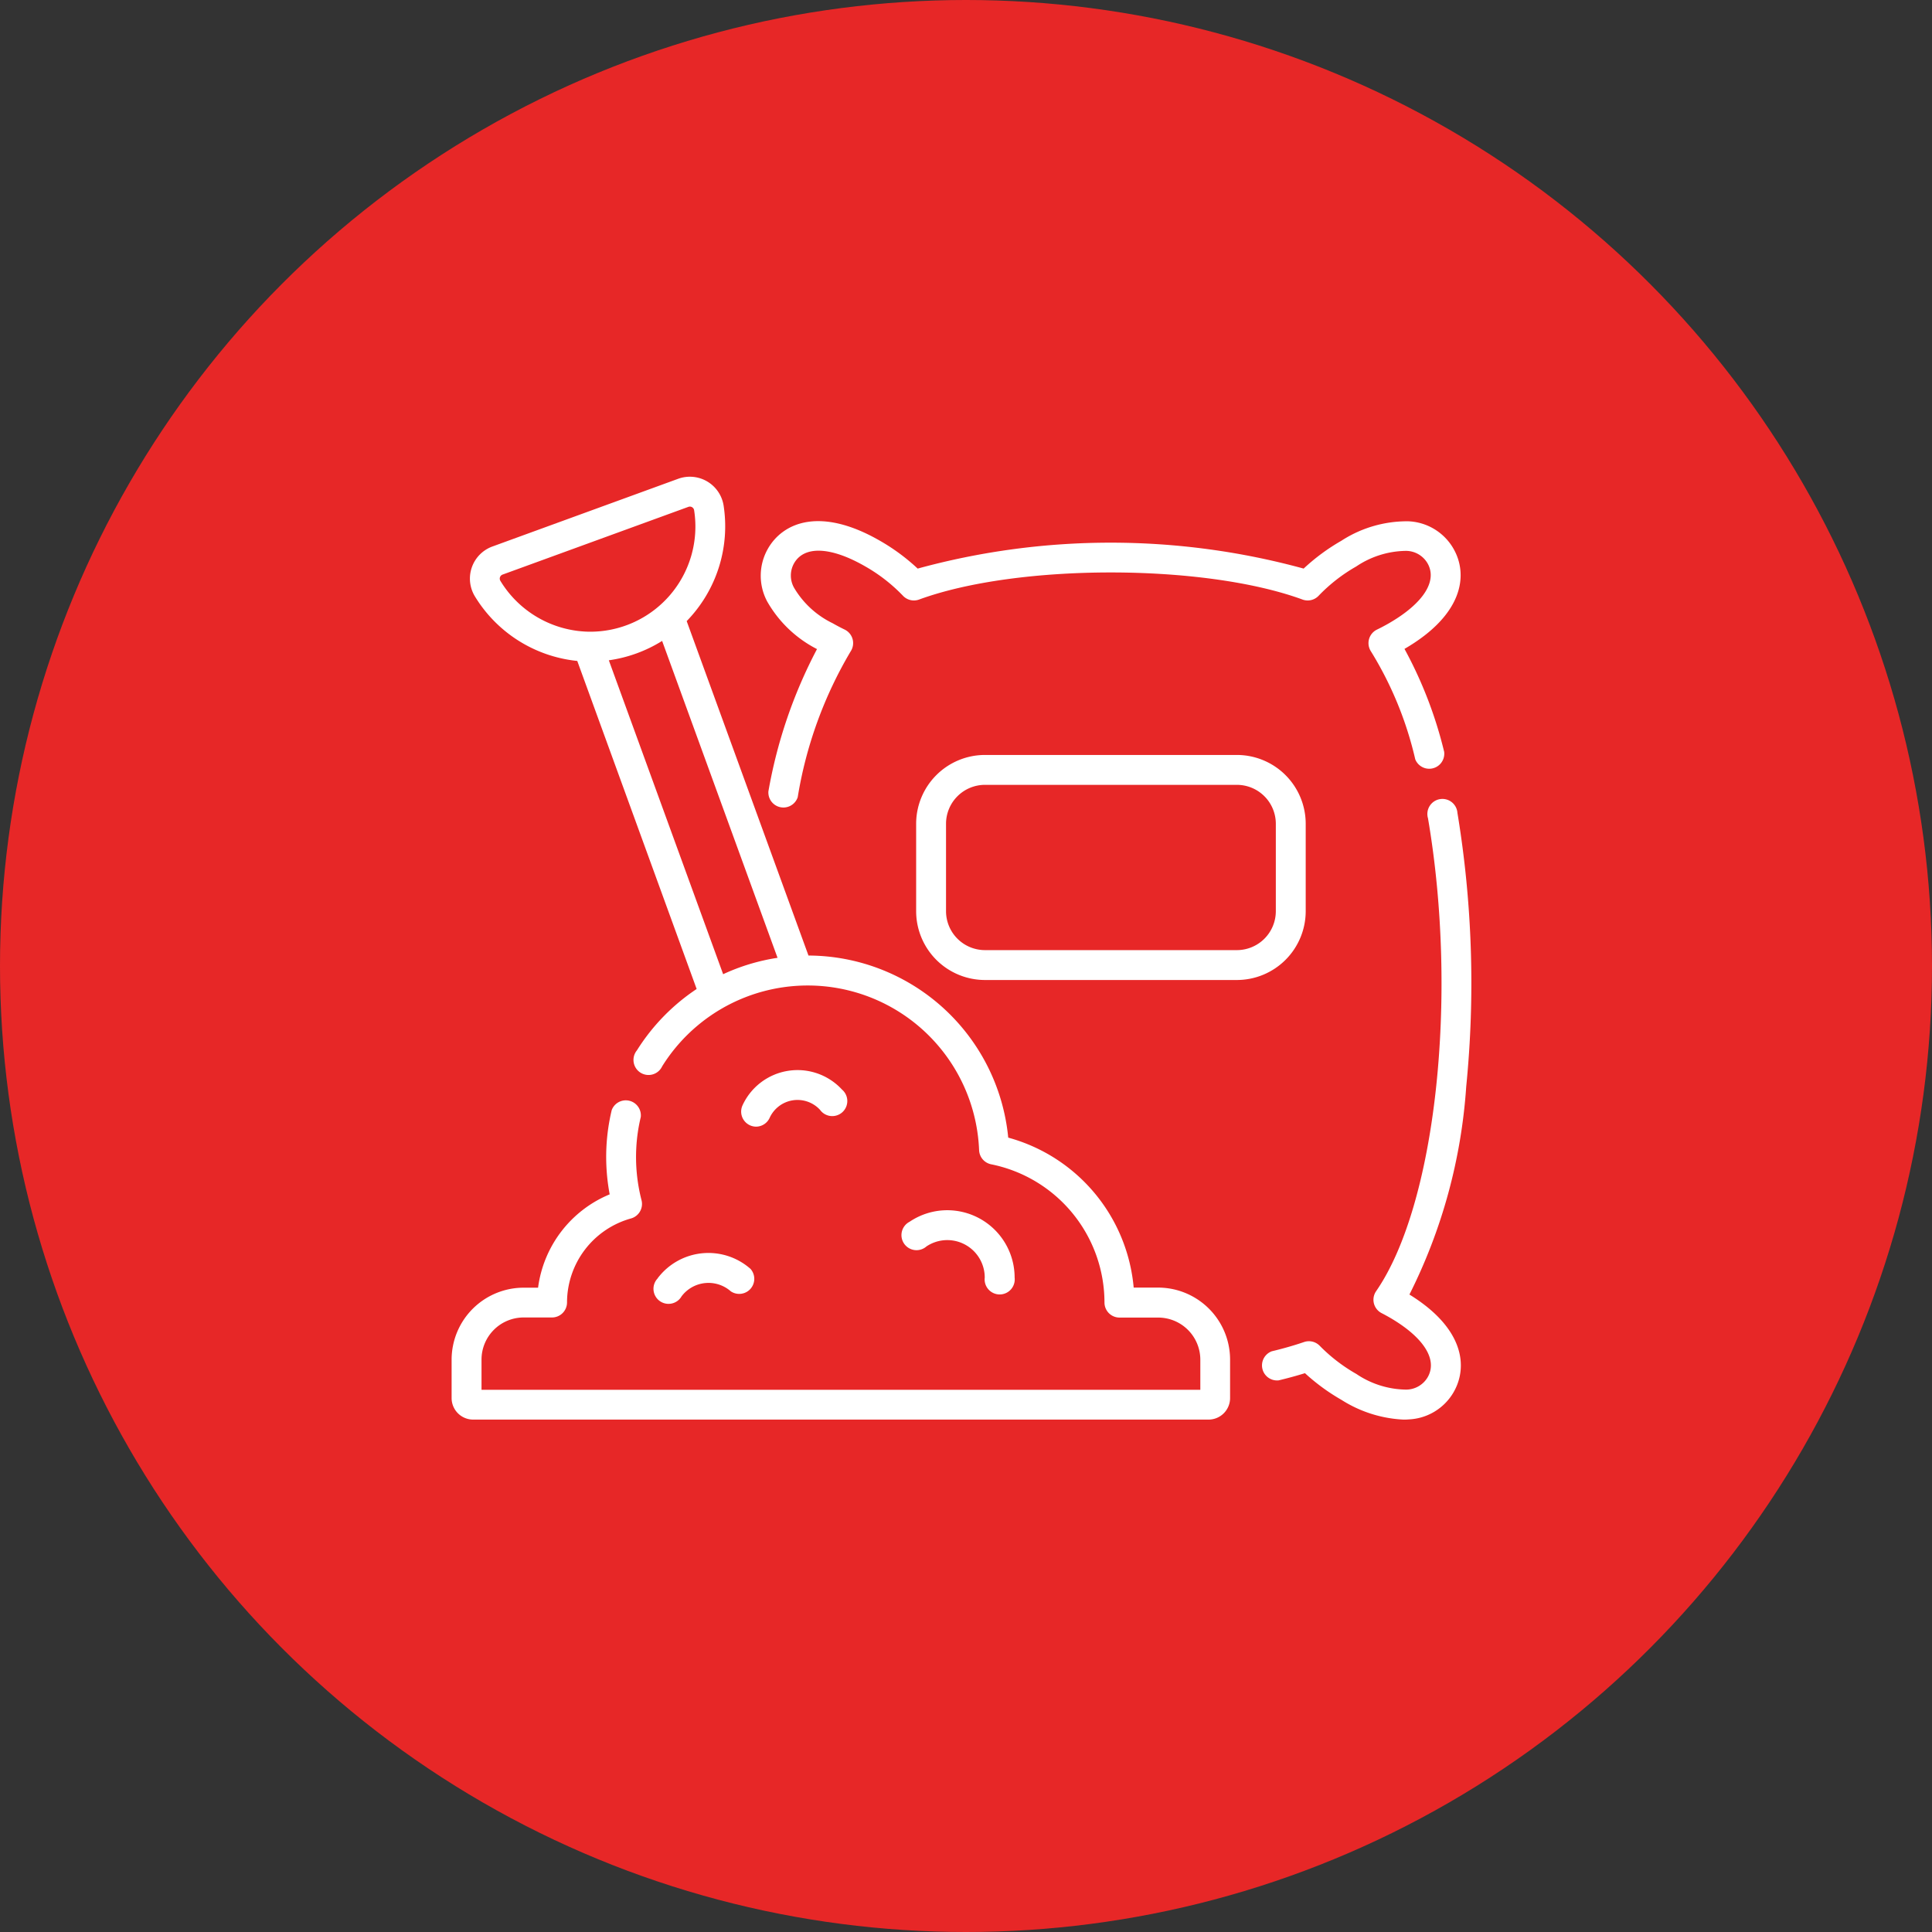 <svg xmlns="http://www.w3.org/2000/svg" width="77" height="77" viewBox="0 0 77 77">
  <rect x="0" y="0" width="77" height="77" fill="#333333" stroke="none"/>
  <g id="Group_102" data-name="Group 102" transform="translate(-124 -232)">
    <circle id="Ellipse_7" data-name="Ellipse 7" cx="38.5" cy="38.5" r="38.5" transform="translate(124 232)" fill="#e72727"/>
    <g id="cement_1_" data-name="cement (1)" transform="translate(141.999 251.001)">
      <path id="Path_53" data-name="Path 53" d="M157.565,27.267a19.262,19.262,0,0,0-1.943,5.682.6.6,0,0,0,1.168.233,16.62,16.62,0,0,1,2.11-5.811.6.6,0,0,0-.236-.868c-.162-.078-.325-.164-.482-.254a3.612,3.612,0,0,1-1.536-1.411.994.994,0,0,1,0-.981c.408-.708,1.47-.66,2.839.129a6.6,6.6,0,0,1,1.5,1.168.6.6,0,0,0,.639.152c3.929-1.441,11.358-1.441,15.288,0a.6.6,0,0,0,.639-.152,6.6,6.6,0,0,1,1.5-1.168,3.621,3.621,0,0,1,1.99-.621,1,1,0,0,1,.849.493c.408.708-.166,1.6-1.535,2.391-.158.091-.32.177-.482.255a.6.6,0,0,0-.236.868,14.282,14.282,0,0,1,1.765,4.3.6.6,0,0,0,1.152-.3,16.784,16.784,0,0,0-1.581-4.1c2.351-1.365,2.55-2.962,1.949-4a2.175,2.175,0,0,0-1.8-1.086,4.81,4.81,0,0,0-2.668.778,8.052,8.052,0,0,0-1.5,1.107,29.153,29.153,0,0,0-15.383,0,8.052,8.052,0,0,0-1.5-1.107c-2.373-1.368-3.862-.738-4.465.308a2.176,2.176,0,0,0-.038,2.1,4.789,4.789,0,0,0,1.988,1.906Zm0,0" transform="translate(-142.996 -20.411)" fill="#fff"/>
      <path id="Path_54" data-name="Path 54" d="M413.931,163.252a.6.6,0,1,0-1.174.2c1.217,7.134.308,15.414-2.07,18.85a.6.6,0,0,0,.216.868c.105.054.208.11.306.166,1.37.789,1.943,1.683,1.535,2.392a1,1,0,0,1-.849.493,3.613,3.613,0,0,1-1.99-.622,6.65,6.65,0,0,1-1.463-1.124.6.6,0,0,0-.623-.151c-.392.134-.826.259-1.289.37a.6.6,0,0,0,.277,1.158c.367-.088.717-.184,1.046-.286a8.1,8.1,0,0,0,1.457,1.065,5.052,5.052,0,0,0,2.463.785c.069,0,.138,0,.205-.007a2.176,2.176,0,0,0,1.8-1.086c.584-1.014.412-2.552-1.761-3.891a21.671,21.671,0,0,0,2.263-8.285,41.717,41.717,0,0,0-.348-10.9Zm0,0" transform="translate(-373.843 -149.839)" fill="#fff"/>
      <path id="Path_55" data-name="Path 55" d="M248.76,145.93v-3.485a2.745,2.745,0,0,0-2.742-2.742H235.976a2.745,2.745,0,0,0-2.742,2.742v3.485a2.745,2.745,0,0,0,2.742,2.742h10.042A2.745,2.745,0,0,0,248.76,145.93Zm-1.191,0a1.553,1.553,0,0,1-1.552,1.551H235.976a1.553,1.553,0,0,1-1.551-1.551v-3.485a1.553,1.553,0,0,1,1.551-1.551h10.042a1.553,1.553,0,0,1,1.551,1.551Zm0,0" transform="translate(-214.72 -128.615)" fill="#fff"/>
      <path id="Path_56" data-name="Path 56" d="M28.157,32.316h-.973a6.826,6.826,0,0,0-5-5.977,8.03,8.03,0,0,0-7.961-7.257L9.369,5.753A5.419,5.419,0,0,0,10.84,1.145,1.362,1.362,0,0,0,9.03.081l-7.407,2.7a1.362,1.362,0,0,0-.7,1.978A5.419,5.419,0,0,0,5.008,7.341L9.766,20.415a8.125,8.125,0,0,0-2.382,2.448.6.6,0,1,0,1.008.634,6.835,6.835,0,0,1,12.631,3.344.6.6,0,0,0,.479.561,5.627,5.627,0,0,1,4.518,5.509.6.6,0,0,0,.6.6h1.542a1.68,1.68,0,0,1,1.678,1.678v1.2H1.192v-1.2A1.68,1.68,0,0,1,2.87,33.507H4a.6.6,0,0,0,.6-.6A3.482,3.482,0,0,1,7.151,29.56a.6.6,0,0,0,.419-.723,6.88,6.88,0,0,1-.211-2.063,6.766,6.766,0,0,1,.18-1.256.6.6,0,0,0-1.157-.279,7.979,7.979,0,0,0-.212,1.477A8.089,8.089,0,0,0,6.3,28.6a4.682,4.682,0,0,0-2.854,3.72H2.87A2.872,2.872,0,0,0,0,35.185v1.534a.859.859,0,0,0,.858.858H30.168a.859.859,0,0,0,.858-.858V35.185a2.872,2.872,0,0,0-2.869-2.869ZM1.941,4.144A.171.171,0,0,1,2.029,3.9L9.437,1.2a.171.171,0,0,1,.228.133A4.191,4.191,0,0,1,5.446,6.175,4.214,4.214,0,0,1,1.941,4.144ZM6.266,7.315A5.431,5.431,0,0,0,8.39,6.543l4.6,12.63a7.96,7.96,0,0,0-2.168.653Zm0,0" transform="translate(0 0)" fill="#fff"/>
      <path id="Path_57" data-name="Path 57" d="M227.589,369.8a1.493,1.493,0,0,1,2.327,1.238.6.6,0,1,0,1.191,0,2.684,2.684,0,0,0-4.184-2.225.6.6,0,1,0,.667.987Zm0,0" transform="translate(-208.668 -339.122)" fill="#fff"/>
      <path id="Path_58" data-name="Path 58" d="M102.093,390.828a.6.6,0,1,0,.949.719,1.344,1.344,0,0,1,1.961-.2.6.6,0,0,0,.788-.892,2.534,2.534,0,0,0-3.7.369Zm0,0" transform="translate(-93.877 -358.883)" fill="#fff"/>
      <path id="Path_59" data-name="Path 59" d="M145.937,300.206a.6.6,0,0,0,.542-.349,1.221,1.221,0,0,1,2.009-.322.6.6,0,1,0,.876-.807,2.412,2.412,0,0,0-3.968.636.6.6,0,0,0,.542.842Zm0,0" transform="translate(-133.805 -274.304)" fill="#fff"/>
    </g>
  </g>
</svg>
